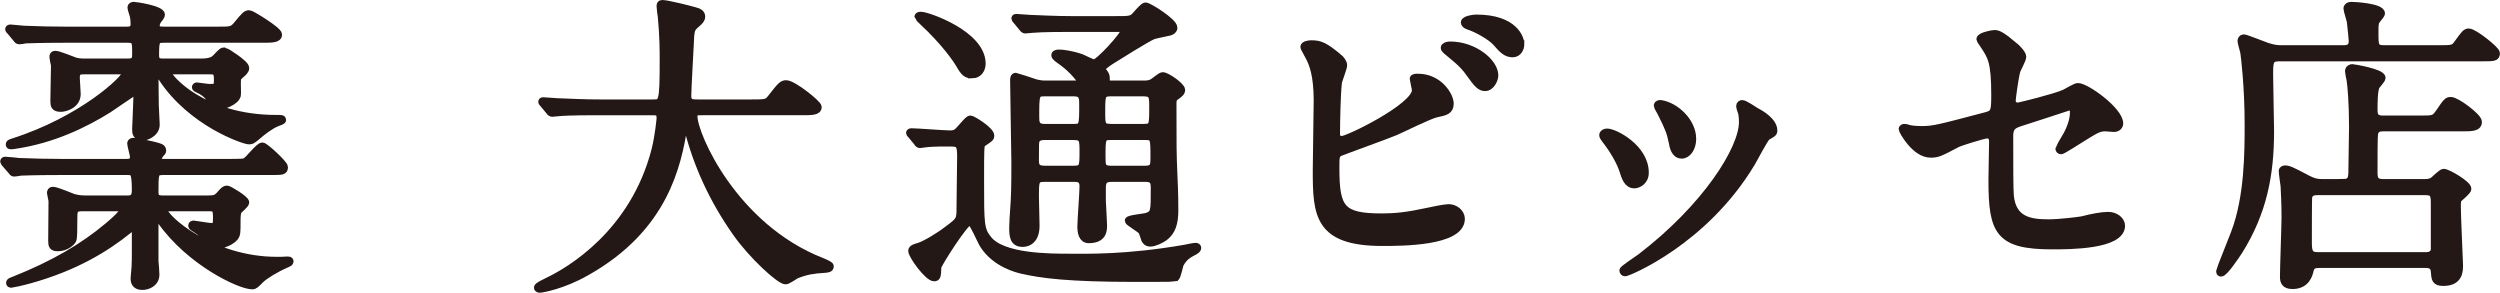<?xml version="1.0" encoding="UTF-8"?>
<svg id="_レイヤー_2" data-name="レイヤー 2" xmlns="http://www.w3.org/2000/svg" width="113.87mm" height="13.33mm" viewBox="0 0 322.77 37.79">
  <defs>
    <style>
      .cls-1 {
        fill: #231815;
        stroke: #231815;
        stroke-miterlimit: 10;
      }
    </style>
  </defs>
  <g id="_レイヤー_1-2" data-name="レイヤー 1">
    <g>
      <path class="cls-1" d="m21.54,26.78c-.2,0-.44,0-.44.32,0,1.08,6.16,6.56,14.6,6.56.52,0,.96,0,1.4-.04.16,0,.28,0,.28.12s-.04.16-.4.32c-1.48.64-2.8,1.48-3.36,2-.64.64-.76.8-1.08.8-1.56,0-8.04-3.04-11.8-8.4-.32-.44-.36-.52-.56-.52-.24,0-.24.32-.24.44v5.32c.04.28.12,1.52.12,1.76,0,1.04-.96,1.48-1.72,1.48-.96,0-1-.68-1-1,0-.24.12-1.2.12-1.4.04-.72.04-1.24.04-2.44v-2.56c0-.12-.04-.28-.24-.28-.16,0-.24.04-.68.4-2.92,2.36-6.88,4.8-12.76,6.44-1,.28-2.32.56-2.4.56s-.16-.04-.16-.12c0-.12.04-.16.48-.32,5.24-2.08,9-4.32,12.16-6.96.52-.44,1.96-1.64,1.96-2.08,0-.4-.48-.4-.72-.4h-4.6c-1.08,0-1.08.44-1.08,1.6s0,2.36-.12,2.6c-.2.36-.92.96-1.88.96-.68,0-.76-.2-.76-.88,0-.8.04-4.36.04-5.08,0-.2-.2-.96-.2-1.04,0-.2.04-.32.28-.32.44,0,2.28.8,2.64.92.16.04.68.2,1.48.2h5.56c.8,0,1-.44,1-1.2,0-2.44-.28-2.44-1.12-2.44H7.7c-3.52,0-4.68.08-5.04.08-.16.04-.72.12-.88.12-.12,0-.2-.12-.32-.28l-.8-.92c-.08-.12-.16-.2-.16-.24,0-.08.04-.12.16-.12.24,0,1.48.12,1.76.16,1.96.08,3.6.12,5.48.12h8.32c.44,0,1.04,0,1.04-.76,0-.28-.36-1.52-.36-1.72,0-.24.24-.24.32-.24.12,0,2.16.32,3.36.72.24.08.36.2.36.44,0,.12-.12.24-.24.36-.16.16-.36.56-.36.72,0,.48.44.48.72.48h8.68c1.12,0,1.64,0,1.92-.12.44-.2,1.76-2,2.2-2,.32,0,2.8,2.28,2.8,2.68,0,.52-.2.52-1.72.52h-13.88c-1.12,0-1.12.24-1.12,2.68,0,.6.16.96,1,.96h5.88c.88,0,1.12-.08,1.56-.56.48-.56.64-.72.92-.72.2,0,2.36,1.28,2.36,1.68,0,.24-.8.88-.92,1.04-.2.2-.2,1.04-.2,1.36,0,1.52,0,1.72-.28,2.08-.72.88-2.24,1.04-2.4,1.04-.36,0-.44-.08-1.28-1.04-.48-.56-1.32-1.08-1.52-1.2-.08-.04-.28-.16-.28-.28s.08-.16.2-.16,1.92.32,2.32.32c.64,0,.68-.36.68-1.24,0-1.2-.24-1.28-1.04-1.28h-5.4Zm.4-17.68c-.2,0-.36,0-.36.24,0,.64,4.52,6,14.04,6,.72,0,.8,0,.8.16,0,.08-.52.28-.76.36-.72.28-1.88,1.16-2.32,1.56-.8.68-.88.72-1.24.72-.56,0-7.4-2.28-11.2-8.12-.44-.72-.48-.76-.68-.76-.24,0-.28.2-.28.32,0,.6.04,3.36.04,3.92,0,.4.12,2.24.12,2.6,0,1.16-1.4,1.56-1.64,1.56-.92,0-.92-.52-.92-1.04,0-.2.16-3.36.16-4,0-.56,0-.84-.28-.84-.12,0-2.92,1.96-3.48,2.32-2.96,1.84-7.12,3.92-12.16,4.64-.12,0-.24.04-.36.04s-.2,0-.2-.12.04-.16.4-.28c8.96-2.84,14.64-8.2,14.64-8.96,0-.32-.24-.32-.76-.32h-4.72c-.44,0-1,0-1,.92,0,.32.12,1.8.12,2.12,0,1.4-1.56,1.8-2.04,1.8-.8,0-.88-.28-.88-.92,0-.72.08-3.96.08-4.6-.04-.16-.2-.88-.2-1.04,0-.24.04-.32.28-.32.4,0,2.12.72,2.48.84.36.12.8.16,1.28.16h5.64c1,0,1-.56,1-1.12,0-1.6,0-1.92-1.12-1.92h-8.08c-3.48,0-4.64.08-5.04.08-.12.04-.72.12-.84.12-.16,0-.24-.12-.36-.28l-.76-.92c-.16-.16-.2-.2-.2-.24,0-.08.08-.12.16-.12.28,0,1.52.16,1.76.16,1.96.08,3.6.12,5.48.12h7.8c.32,0,1,0,1-.8,0-.16,0-.64-.12-1.16-.08-.28-.28-.84-.28-1,0-.24.24-.24.32-.24.24,0,3.52.48,3.52,1.16,0,.08-.08.24-.2.4-.28.28-.48.68-.48,1,0,.6.48.64,1,.64h6.88c1.8,0,2,0,2.56-.64,1.12-1.36,1.24-1.48,1.64-1.48.24,0,3.72,2.12,3.72,2.64,0,.56-.8.56-2.12.56h-12.64c-1.04,0-1.12.2-1.12,2.12,0,.84.44.92,1.04.92h4.68c.64,0,1.6,0,2.12-.56.76-.8.84-.88,1.12-.88.08,0,2.68,1.6,2.68,2.16,0,.32-.32.6-.72.92-.36.36-.36.4-.36,1.24,0,.24.04,1.2,0,1.36-.2.8-1.8,1.4-2.6,1.4-.24,0-.32-.08-.84-.92-.16-.24-.52-.84-1.64-1.32-.16-.08-.24-.12-.24-.2s.08-.12.12-.12c.08,0,1.36.2,1.64.2.88,0,1.08,0,1.08-1.04s-.2-1.2-1-1.2h-5.16Z"/>
      <path class="cls-1" d="m77.18,14.38c-3.52,0-4.64.08-5.04.12-.16,0-.72.08-.84.08-.16,0-.24-.08-.36-.24l-.76-.92c-.16-.2-.2-.2-.2-.28s.08-.08.16-.08c.28,0,1.52.12,1.76.12,1.96.08,3.6.16,5.48.16h6.92c1.24,0,1.36,0,1.36-5.64,0-.96,0-3.08-.24-5.52-.04-.24-.16-1.16-.16-1.36s0-.32.24-.32c.64,0,3.64.76,4.16.92.52.12.88.32.88.72,0,.32-.2.56-.64.92-.76.64-.76.84-.84,2.72-.04,1.04-.32,5.68-.32,6.64s.72.92,1.36.92h6.92c1.84,0,2.04,0,2.56-.68,1.28-1.64,1.44-1.8,1.92-1.8.88,0,4.08,2.56,4.08,2.96,0,.56-.8.56-2.12.56h-12.76c-.88,0-1.16,0-1.16.64,0,2.44,5.2,14.32,16.52,18.76q1.08.44,1.08.6c0,.28-.2.32-.8.36-1.24.08-2.28.2-3.6.76-.2.12-1.08.72-1.32.72-.72,0-4.28-3.2-6.4-6.24-2.92-4.16-5.04-8.68-6.24-13.56-.04-.24-.2-.8-.28-.8-.12,0-.12.12-.28.96-.8,4.48-2.28,12.8-12.6,18.56-2.96,1.68-5.64,2.16-5.96,2.16-.08,0-.24-.04-.24-.16,0-.2.88-.6,1.28-.8,2.8-1.32,11.16-6.2,13.92-17.04.44-1.8.64-3.92.64-4.04,0-.88-.44-.88-1.08-.88h-7Z"/>
      <path class="cls-1" d="m117.67,17.42q-.2-.2-.2-.24c0-.08.08-.12.16-.12.72,0,4.2.28,5,.28.72,0,.92-.16,1.48-.8.88-1,1-1.12,1.2-1.12s2.56,1.4,2.56,2.12c0,.12-.04.2-.08.24-.12.16-.84.6-1,.72-.24.24-.24.68-.24,4.88,0,5.56,0,6.28,1,7.52,1.84,2.36,7.88,2.36,10.64,2.36,2,0,7.24.16,14.8-1.16.2-.04,1.12-.24,1.36-.24.08,0,.24,0,.24.16,0,.04-.04.2-.32.36-.92.48-1.4.76-1.92,1.68-.12.24-.36,1.6-.6,1.8-.08.04-4.56.04-5.2.04-8.64,0-12.12-.48-14.56-1.04-.56-.12-3.44-.8-5-3.24-.32-.48-1.4-3.08-1.76-3.08-.68,0-4.2,5.64-4.2,5.92-.04,1.24-.08,1.36-.44,1.36-.76,0-2.84-2.84-2.84-3.44,0-.28.44-.4.84-.52.76-.2,2.64-1.32,3.72-2.16,1.68-1.24,1.68-1.28,1.68-3,0-.92.08-5.68.08-6.72-.04-1.36-.24-1.56-1.36-1.56-.08,0-2.28-.04-3.36.12-.08,0-.48.08-.56.08-.16,0-.24-.08-.36-.28l-.76-.92Zm7.8-7.8c-.68,0-1-.28-1.6-1.36-.08-.12-1.16-1.96-3.76-4.56-.24-.24-1.56-1.48-1.56-1.52,0-.16.24-.16.36-.16.8,0,7.84,2.4,7.84,6.2,0,.64-.36,1.4-1.28,1.4Zm18.76-7.04c1.4,0,1.72,0,2.2-.36.2-.16,1.16-1.4,1.48-1.4.36,0,3.6,2,3.6,2.76,0,.28-.24.44-.52.52-.28.08-1.8.36-2.12.48-.8.32-4.48,2.64-5.32,3.16-.2.12-1.36.88-1.36,1.16,0,.12.44.6.48.72.12.2.12.44.12,1.08,0,.2.2.2.76.2h4.08c.44,0,.88,0,1.32-.32.16-.08.92-.76,1.16-.76.52,0,2.4,1.32,2.4,1.8,0,.32-.32.52-.64.76-.48.32-.48.52-.48,1.2,0,5.56,0,6.16.12,8.96.12,2.44.12,4.08.12,4.6,0,1.72-.36,2.76-1.32,3.48-.44.32-1.28.72-1.8.72-.44,0-.6-.28-.68-.44-.04-.12-.28-.92-.4-1.08-.2-.28-1.72-1.16-1.72-1.32,0-.24,2-.4,2.36-.52,1-.36,1-.64,1-3.52,0-.84,0-1.48-1.2-1.48h-4.36c-1.16,0-1.24.6-1.24,1.4v1.52c0,.44.16,2.68.16,3.2,0,.72-.08,1.8-1.88,1.8-.84,0-.96-1-.96-1.64,0-.76.28-4.36.28-5.2,0-1.08-.76-1.08-1.2-1.08h-3.76c-1.28,0-1.28.32-1.28,2.48,0,.52.08,3.12.08,3.68,0,2.2-1.44,2.24-1.68,2.24-1.16,0-1.24-.88-1.24-2,0-.4.08-1.92.12-2.28.12-1.56.16-2.8.16-6.16,0-1.48-.16-8.8-.16-10.48,0-.32,0-.56.24-.56.08,0,2.04.68,2.2.72.92.32,1.44.28,1.88.28h3.88c.24,0,.48,0,.48-.32,0-.28-1.08-1.6-2.32-2.52-.88-.64-1.04-.72-1.04-.96,0-.2.4-.2.52-.2.4,0,1.52.12,2.8.56.24.08,1.44.72,1.72.72.56,0,3.92-3.6,3.92-4.24,0-.32-.24-.32-.76-.32h-6.16c-.96,0-3.64,0-5.04.12-.12,0-.72.08-.84.08-.16,0-.24-.08-.36-.24l-.76-.92q-.2-.2-.2-.28c0-.08.08-.08.16-.08.24,0,1.48.12,1.76.12,1.12.04,3.2.16,5.48.16h5.76Zm-9.36,15c-.36,0-.88.04-1.12.48-.12.24-.12.44-.12,2.52,0,.68,0,1.32,1.24,1.32h3.76c1.24,0,1.24-.44,1.24-2.32,0-1.48,0-2-1.24-2h-3.76Zm-.04-5.64c-1.16,0-1.16.32-1.16,3.16,0,.64,0,1.4,1.16,1.4h3.84c1.16,0,1.16-.28,1.16-3.08,0-.72,0-1.48-1.16-1.48h-3.84Zm12.8,4.56c1.24,0,1.24-.24,1.24-2.68,0-1.36,0-1.88-1.24-1.88h-4.2c-1.24,0-1.24.36-1.24,2.56,0,1.56,0,2,1.24,2h4.2Zm.24,5.4c1.16,0,1.16-.6,1.16-1.56,0-2.48,0-2.76-1.16-2.76h-4.48c-1.16,0-1.16.28-1.16,2.68,0,1.08,0,1.64,1.16,1.64h4.48Z"/>
      <path class="cls-1" d="m172.75,7.38c.28.2.68.68.68,1.04s-.64,1.92-.68,2.28c-.16,1.4-.24,4.96-.24,6.64,0,.24.08.72.76.72.8,0,9.52-4.24,9.52-6.4,0-.24-.28-1.36-.28-1.48,0-.16.28-.16.56-.16,2.72,0,4.12,2.36,4.12,3.36,0,.92-.6,1.04-1.76,1.28-.92.2-4.52,2-5.28,2.32-1.12.48-7.04,2.6-7.24,2.72-.48.32-.48.52-.48,2.04,0,5.24.76,6.32,6,6.32,1.68,0,3.28-.16,5.84-.72.52-.12,2.28-.48,2.76-.48.84,0,1.6.64,1.6,1.4,0,3-7.68,3-10.16,3-8.28,0-8.48-3.56-8.48-9.24,0-1.44.12-7.72.12-9.04,0-3.28-.6-4.76-1.04-5.6-.6-1.12-.68-1.24-.68-1.32,0-.24.56-.36.92-.36,1.16,0,1.72.28,3.44,1.68Zm20.2,2.36c0,.48-.44,1.52-1.2,1.52-.6,0-.96-.36-2.04-1.88-.44-.6-.76-1.08-2.64-2.6-.16-.12-.56-.44-.56-.6,0-.2.36-.32.72-.32,3.08,0,5.72,2.2,5.72,3.88Zm3.36-4.04c0,.52-.32,1.2-1,1.2-.84,0-1.32-.52-2.12-1.44-.68-.76-2.44-1.76-3.56-2.12-.4-.12-.52-.32-.52-.44,0-.32,1-.52,1.48-.52,4.92,0,5.72,2.6,5.72,3.32Z"/>
      <path class="cls-1" d="m212.38,22.3c0,1.12-.92,1.52-1.36,1.52-.88,0-1.16-.92-1.44-1.8-.36-1.12-1.24-2.68-2.32-4.04-.2-.28-.28-.4-.28-.52,0-.24.24-.36.52-.36.96,0,4.88,2,4.88,5.2Zm12.36-8.24s-.08-.24-.08-.36c0-.2.16-.28.28-.28.32,0,1.52.84,1.8,1,.64.32,2.24,1.28,2.24,2.44,0,.32-.16.36-.84.76-.32.2-1.72,2.92-2.04,3.44-6.12,10.16-15.96,14.12-16.28,14.12-.12,0-.24-.12-.24-.24,0-.2,1.88-1.4,2.24-1.68,8.52-6.52,13.2-14.04,13.2-17.48,0-.8-.08-1.24-.28-1.72Zm-6.24,3.88c0,1.16-.64,2.04-1.36,2.04-.88,0-1.08-1-1.2-1.68-.28-1.28-.4-1.64-1.48-3.8-.08-.16-.44-.72-.44-.88,0-.12.2-.24.4-.2,1.88.28,4.08,2.28,4.08,4.52Z"/>
      <path class="cls-1" d="m246.6,16.66c.36.08,1.08.12,1.48.12,1.6,0,2.28-.2,8.36-1.8,1.08-.28,1.16-.6,1.16-2.72,0-4.32-.48-5-1.44-6.44-.04-.08-.48-.68-.48-.76,0-.36,1.48-.68,1.84-.68.48,0,.92.2,2.76,1.76.12.12.84.8.84,1.2,0,.32-.68,1.56-.76,1.8-.32,1.28-.6,3.68-.6,3.84,0,.52.32.76.8.76.24,0,4.88-1.16,6-1.68.28-.12,1.44-.84,1.72-.84,1.08,0,5.36,3.08,5.36,4.72,0,.28-.2.6-.72.6-.16,0-.92-.08-1.08-.08-.84,0-1.28.28-2.72,1.16-1,.64-2.84,1.8-3,1.8-.12,0-.24-.08-.24-.24,0-.04.68-1.16.76-1.32.6-.96,1.12-2.24,1.12-3.32,0-.24-.04-.8-.48-.8-.08,0-6.08,1.96-6.6,2.12-.92.32-1.24.68-1.24,1.72,0,3.36,0,6.96.08,7.72.32,3.16,2.56,3.52,4.96,3.52,1.52,0,4.04-.32,4.4-.4,1.24-.32,2.48-.56,3.32-.56.96,0,1.68.64,1.68,1.28,0,2.56-6.72,2.56-8.88,2.56-6.92,0-7.76-1.8-7.76-8.44,0-.8.08-4.28.08-4.96,0-.64-.24-.92-.8-.92-.4,0-3.44.96-3.76,1.12-2.36,1.24-2.6,1.36-3.48,1.36-2.04,0-3.64-3.04-3.64-3.2,0-.12.16-.16.24-.16.12,0,.16,0,.72.16Z"/>
      <path class="cls-1" d="m302.52,6.34c.44,0,1.24,0,1.24-1.04,0-.16-.12-1.44-.24-2.48-.04-.28-.44-1.48-.44-1.72s.24-.36.48-.36c.52,0,3.88.2,3.88,1,0,.16-.56.76-.64.92-.2.28-.2.72-.2,1.6,0,1.6,0,2.08,1.2,2.08h6.96c1.88,0,2.08,0,2.56-.68.96-1.32,1.08-1.48,1.44-1.48.68,0,3.52,2.28,3.52,2.68,0,.56-.2.56-2.12.56h-25.92c-1.24,0-1.24.64-1.24,2.24,0,1.16.12,6.24.12,7.28,0,5.6-.92,10.44-4.04,15.44-.4.6-1.88,2.84-2.32,2.84-.12,0-.12-.16-.12-.24s1.68-4.28,1.92-4.92c1.76-4.64,1.76-10.44,1.76-14.04,0-4.76-.48-8.76-.56-9.24-.04-.24-.36-1.28-.36-1.48,0-.16.08-.36.32-.36s2.52.92,3,1.08c1,.32,1.4.32,2.04.32h7.76Zm0,17.28c1.2,0,1.2-.68,1.2-1.88,0-.84.08-4.6.08-5.36,0-3.04-.2-5.32-.32-6.08-.04-.16-.2-.92-.2-1.08,0-.32.24-.44.44-.44.12,0,3.8.6,3.8,1.28,0,.2-.68.92-.76,1.08-.28.56-.28,2.28-.28,3,0,.52,0,1.28,1.16,1.28h4.8c1.72,0,1.88,0,2.44-.76,1.04-1.52,1.12-1.64,1.56-1.64.72,0,3.52,2.08,3.52,2.72,0,.72-.84.72-2.12.72h-10.16c-.44,0-.88.08-1.08.6-.08.16-.12.24-.12,5.12,0,.8.04,1.44,1.2,1.44h5.32c.32,0,.8,0,1.2-.28.2-.16,1.08-1.04,1.32-1.04.52,0,3.08,1.52,3.08,2.08,0,.28-.96,1.04-1.12,1.2-.24.24-.24.36-.24,1.24,0,1.16.28,7.04.28,7.4,0,.76,0,2.2-2.04,2.2-1.04,0-1.04-.4-1.12-1.36-.04-.8-.6-.96-1.12-.96h-13.88c-.52,0-.96.12-1.12.76-.12.52-.44,1.96-2.24,1.96-1.04,0-1.12-.56-1.12-1.12,0-1.2.2-6.52.2-7.64,0-1.84-.08-3.2-.12-4.04-.04-.28-.24-1.68-.24-1.96,0-.12.16-.2.32-.2.44,0,.8.16,2.92,1.28.64.32,1.08.48,1.84.48h2.72Zm-3.32,1.08c-.6,0-1.04.16-1.16.76-.04.2-.04,5.16-.04,5.72,0,1.28.08,1.88,1.28,1.88h13.96c.52,0,1.04-.2,1.12-.8v-5.8c0-1.16,0-1.76-1.16-1.76h-14Z"/>
    </g>
  </g>
</svg>